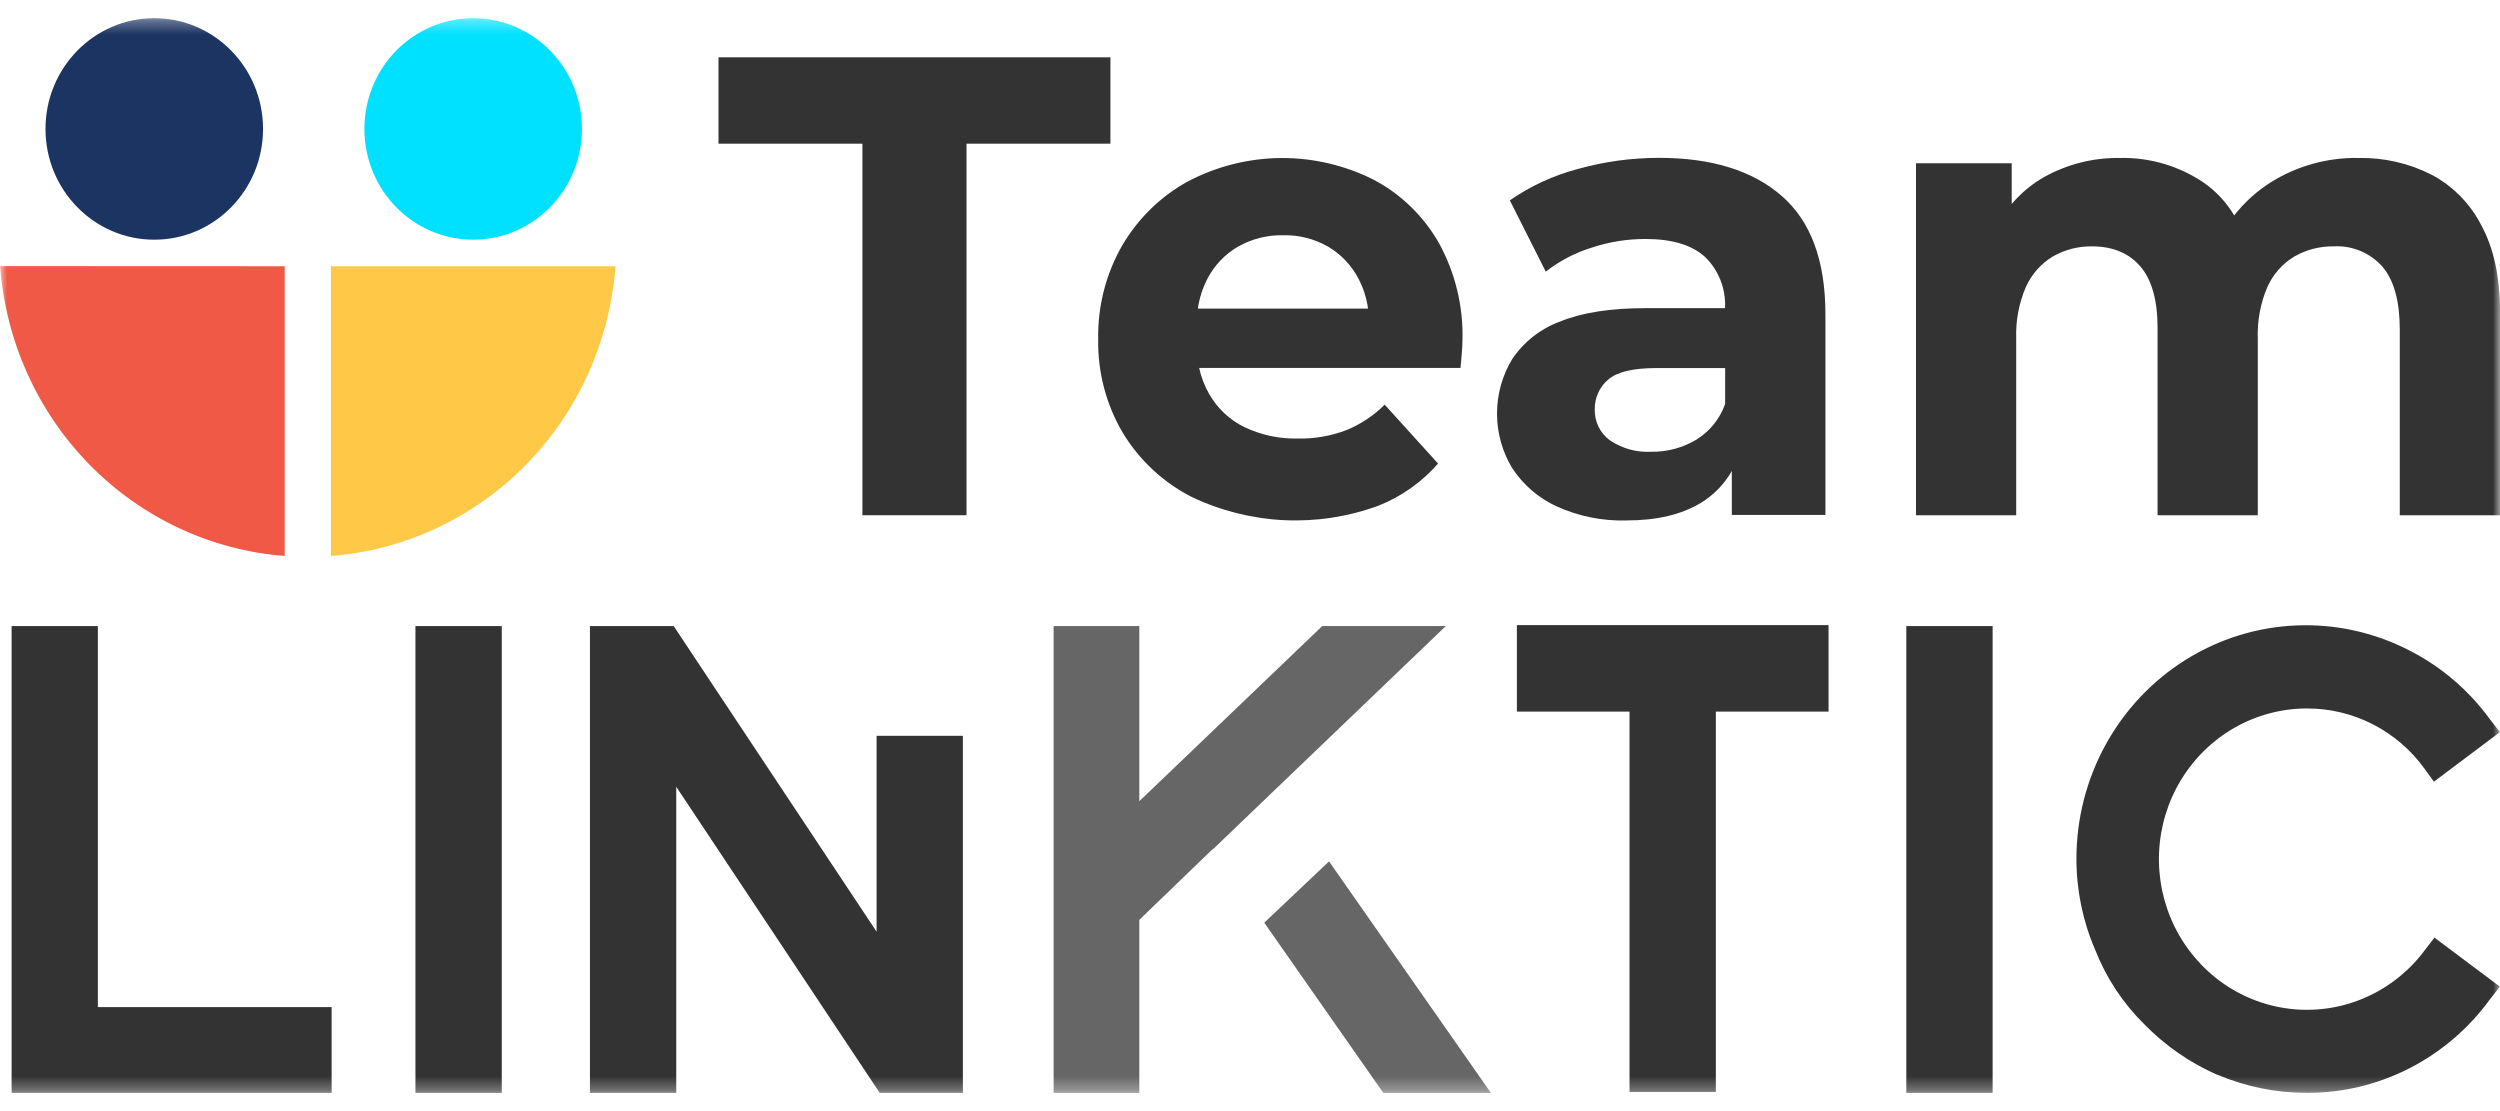 <svg xmlns="http://www.w3.org/2000/svg" width="180" height="80" viewBox="0 0 180 80" fill="none"><mask id="mask0_4133_29163" style="mask-type:luminance" maskUnits="userSpaceOnUse" x="0" y="1" width="180" height="78"><path d="M180 1.309H0V78.692H180V1.309Z" fill="white"></path></mask><g mask="url(#mask0_4133_29163)"><path d="M79.95 4.127H51.732V10.345H62.094V37.097H69.589V10.345H79.95V4.127Z" fill="#333333"></path><path d="M98.935 12.957C96.852 11.902 94.555 11.362 92.229 11.378C89.902 11.395 87.613 11.969 85.545 13.053C83.583 14.125 81.945 15.719 80.804 17.665C79.626 19.714 79.026 22.054 79.07 24.427C79.029 26.788 79.638 29.113 80.827 31.14C82.027 33.128 83.75 34.735 85.801 35.779C90.021 37.79 94.851 38.019 99.236 36.415C100.886 35.762 102.361 34.721 103.541 33.377L99.699 29.136C98.908 29.922 97.974 30.543 96.949 30.966C95.832 31.392 94.646 31.599 93.453 31.574C92.121 31.607 90.8 31.325 89.593 30.75C88.527 30.229 87.641 29.392 87.05 28.349C86.721 27.77 86.481 27.144 86.34 26.491H105.158C105.19 26.175 105.221 25.837 105.248 25.475C105.275 25.114 105.298 24.794 105.298 24.51C105.365 22.048 104.773 19.614 103.586 17.468C102.483 15.549 100.871 13.985 98.935 12.957ZM89.13 17.761C90.127 17.197 91.253 16.913 92.393 16.938C93.524 16.911 94.642 17.195 95.628 17.761C96.546 18.305 97.299 19.097 97.803 20.049C98.158 20.724 98.394 21.459 98.499 22.218H86.246C86.354 21.468 86.586 20.742 86.933 20.072C87.434 19.104 88.197 18.302 89.13 17.761Z" fill="#333333"></path><path d="M128.286 14.11C126.189 12.28 123.244 11.365 119.452 11.365C117.478 11.364 115.513 11.634 113.61 12.165C111.86 12.625 110.201 13.389 108.708 14.426L111.296 19.559C112.274 18.794 113.379 18.212 114.558 17.843C115.82 17.421 117.14 17.206 118.468 17.207C120.409 17.207 121.85 17.647 122.79 18.525C123.269 18.997 123.642 19.568 123.886 20.2C124.129 20.831 124.237 21.508 124.201 22.186H118.481C115.953 22.186 113.901 22.507 112.325 23.151C110.929 23.66 109.725 24.603 108.883 25.846C108.165 27.027 107.785 28.389 107.785 29.778C107.785 31.168 108.165 32.529 108.883 33.711C109.673 34.913 110.778 35.864 112.073 36.456C113.655 37.175 115.375 37.522 117.106 37.472C119.296 37.472 121.084 37.048 122.471 36.2C123.39 35.642 124.154 34.855 124.691 33.912V37.074H131.431V22.643C131.431 18.772 130.382 15.928 128.286 14.11ZM122.134 31.657C121.153 32.244 120.032 32.544 118.894 32.526C117.839 32.586 116.792 32.297 115.911 31.702C115.563 31.449 115.281 31.113 115.092 30.723C114.902 30.332 114.81 29.9 114.823 29.465C114.817 29.062 114.899 28.663 115.063 28.297C115.227 27.93 115.469 27.606 115.772 27.346C116.405 26.779 117.569 26.5 119.267 26.5H124.21V29.09C123.826 30.161 123.093 31.067 122.134 31.657Z" fill="#333333"></path><path d="M178.665 16.238C177.865 14.671 176.61 13.393 175.071 12.578C173.442 11.752 171.642 11.339 169.822 11.374C167.598 11.332 165.408 11.936 163.509 13.118C162.498 13.753 161.602 14.563 160.863 15.511C160.302 14.567 159.548 13.759 158.652 13.14C156.878 11.945 154.789 11.329 152.662 11.374C150.766 11.34 148.894 11.803 147.225 12.72C146.322 13.225 145.516 13.892 144.844 14.687V11.754H137.951V37.097H145.167V24.378C145.123 23.1 145.361 21.829 145.864 20.658C146.277 19.743 146.954 18.979 147.805 18.466C148.666 17.974 149.639 17.723 150.627 17.739C152.125 17.739 153.288 18.225 154.118 19.198C154.948 20.171 155.357 21.678 155.345 23.719V37.097H162.561V24.378C162.516 23.101 162.752 21.829 163.253 20.658C163.666 19.742 164.345 18.977 165.199 18.466C166.059 17.973 167.033 17.722 168.021 17.739C168.676 17.7 169.332 17.811 169.94 18.063C170.548 18.316 171.093 18.704 171.534 19.198C172.364 20.171 172.781 21.678 172.784 23.719V37.097H180.013V22.589C180.013 20.017 179.564 17.9 178.665 16.238Z" fill="#333333"></path><path d="M20.499 19.17V40.029C15.196 39.622 10.213 37.292 6.454 33.464C2.694 29.635 0.408 24.56 0.009 19.161L20.499 19.17Z" fill="#F05945"></path><path d="M44.313 19.171C43.913 24.569 41.625 29.641 37.866 33.468C34.106 37.295 29.125 39.623 23.824 40.031V19.171H44.313Z" fill="#FFC947"></path><path d="M11.108 17.258C15.433 17.258 18.939 13.688 18.939 9.283C18.939 4.879 15.433 1.309 11.108 1.309C6.782 1.309 3.276 4.879 3.276 9.283C3.276 13.688 6.782 17.258 11.108 17.258Z" fill="#1C3462"></path><path d="M34.069 17.258C38.394 17.258 41.901 13.688 41.901 9.283C41.901 4.879 38.394 1.309 34.069 1.309C29.743 1.309 26.237 4.879 26.237 9.283C26.237 13.688 29.743 17.258 34.069 17.258Z" fill="#00E1FF"></path><path d="M0.836 78.692V45.077H7.046V72.511H23.878V78.692H0.836Z" fill="#333333"></path><path d="M36.127 45.077H29.912V78.692H36.127V45.077Z" fill="#333333"></path><path d="M143.469 45.077H137.255V78.692H143.469V45.077Z" fill="#333333"></path><path d="M159.627 77.378C157.675 76.521 155.901 75.293 154.401 73.759C152.858 72.243 151.648 70.41 150.851 68.383C149.96 66.318 149.501 64.087 149.503 61.831C149.503 58.959 150.225 56.133 151.601 53.626C152.978 51.118 154.962 49.012 157.365 47.507C159.769 46.003 162.51 45.15 165.329 45.032C168.148 44.913 170.949 45.531 173.467 46.828C175.762 47.995 177.755 49.697 179.281 51.797L179.995 52.712L175.241 56.281L174.581 55.366C173.603 54.009 172.323 52.906 170.846 52.149C169.369 51.392 167.737 51.002 166.084 51.01C164.268 51.013 162.483 51.487 160.898 52.389C159.314 53.291 157.981 54.59 157.028 56.164C156.075 57.737 155.533 59.533 155.453 61.38C155.373 63.227 155.758 65.064 156.571 66.717C157.384 68.37 158.598 69.784 160.099 70.825C161.6 71.865 163.337 72.498 165.145 72.663C166.953 72.829 168.773 72.52 170.432 71.768C172.09 71.016 173.532 69.844 174.621 68.365L175.282 67.509L179.991 71.037L179.276 71.952C177.75 74.049 175.761 75.751 173.469 76.921C171.177 78.091 168.648 78.696 166.084 78.687C163.875 78.688 161.688 78.243 159.649 77.378" fill="#333333"></path><path d="M63.114 52.979V67.08L48.506 45.077H42.476V78.692H48.69V56.648L63.343 78.692H69.328V52.979H63.114Z" fill="#333333"></path><path d="M87.328 61.15L104.098 45.077H95.201L82.031 57.687V45.077H75.861V78.692H82.031V66.229L87.315 61.132L87.328 61.15Z" fill="#666666"></path><path d="M95.691 62.019L91.026 66.434L99.6 78.692H107.346L95.691 62.019Z" fill="#666666"></path><path d="M117.326 78.623V51.235H109.216V45.007H131.656V51.235H123.541V78.623H117.326Z" fill="#333333"></path></g></svg>
